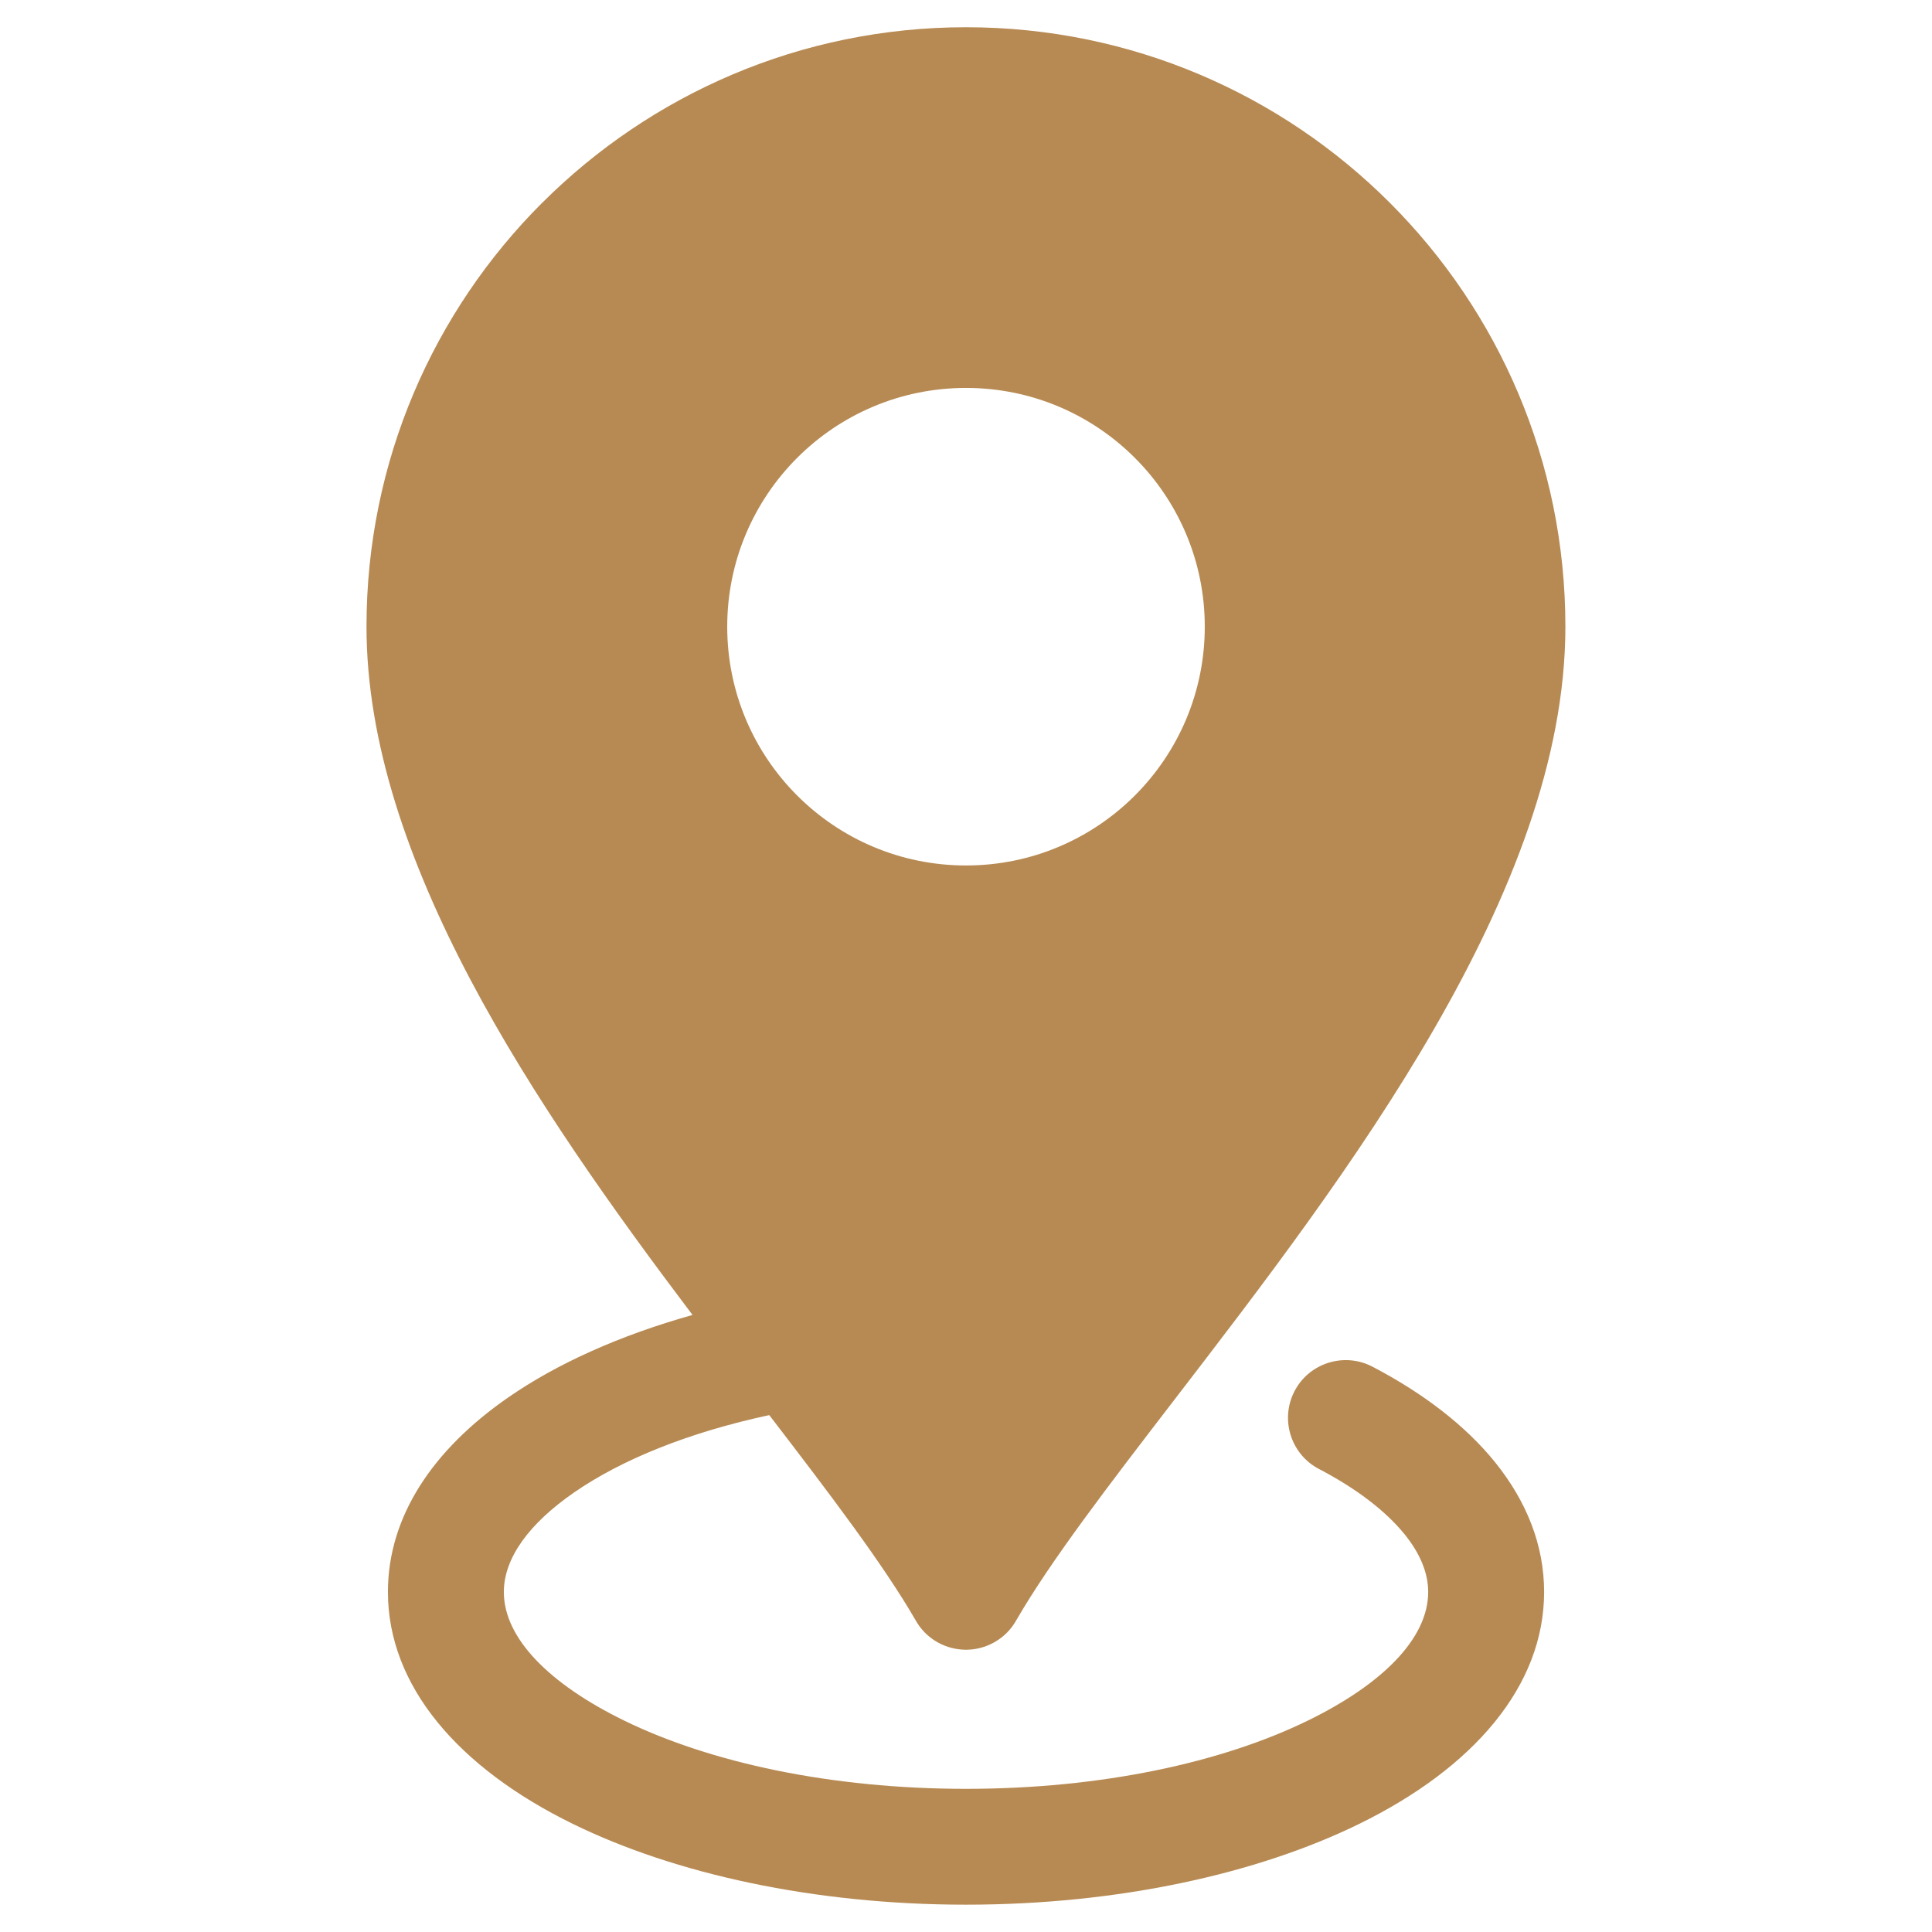 <?xml version="1.0" encoding="UTF-8"?> <svg xmlns="http://www.w3.org/2000/svg" viewBox="0 0 100 100" fill-rule="evenodd"><path d="m28.066 10.496c5.621-5.613 13.375-9.086 21.934-9.086 8.566 0 16.324 3.473 21.938 9.086 5.613 5.613 9.086 13.371 9.086 21.938 0 13.684-11.324 28.422-20.258 40.043-3.371 4.387-6.387 8.312-8.168 11.395-0.254 0.453-0.629 0.844-1.113 1.121-1.43 0.82-3.258 0.328-4.078-1.102-1.676-2.906-4.453-6.559-7.59-10.645-4.121 0.883-7.613 2.281-10.109 4.008-2.285 1.582-3.629 3.367-3.629 5.148 0 2.402 2.371 4.766 6.199 6.641 4.469 2.191 10.734 3.547 17.723 3.547s13.25-1.355 17.723-3.547c3.828-1.875 6.199-4.238 6.199-6.641 0-1-0.43-2.004-1.207-2.969-0.996-1.234-2.519-2.391-4.445-3.398-1.461-0.762-2.027-2.57-1.266-4.031 0.762-1.461 2.57-2.027 4.031-1.266 2.664 1.391 4.832 3.07 6.344 4.941 1.641 2.035 2.543 4.301 2.543 6.719 0 4.879-3.66 9.113-9.574 12.008-5.269 2.582-12.469 4.18-20.348 4.18-7.875 0-15.078-1.598-20.348-4.18-5.914-2.894-9.574-7.129-9.574-12.008 0-3.887 2.309-7.356 6.231-10.07 2.531-1.754 5.789-3.215 9.535-4.266-8.168-10.809-16.875-23.617-16.875-35.629 0-8.566 3.473-16.324 9.094-21.938zm21.934 34.301c6.828 0 12.359-5.535 12.359-12.359 0-6.828-5.535-12.359-12.359-12.359-6.828 0-12.359 5.535-12.359 12.359s5.535 12.359 12.359 12.359z" fill-rule="evenodd" fill="#b78a53"></path></svg> 